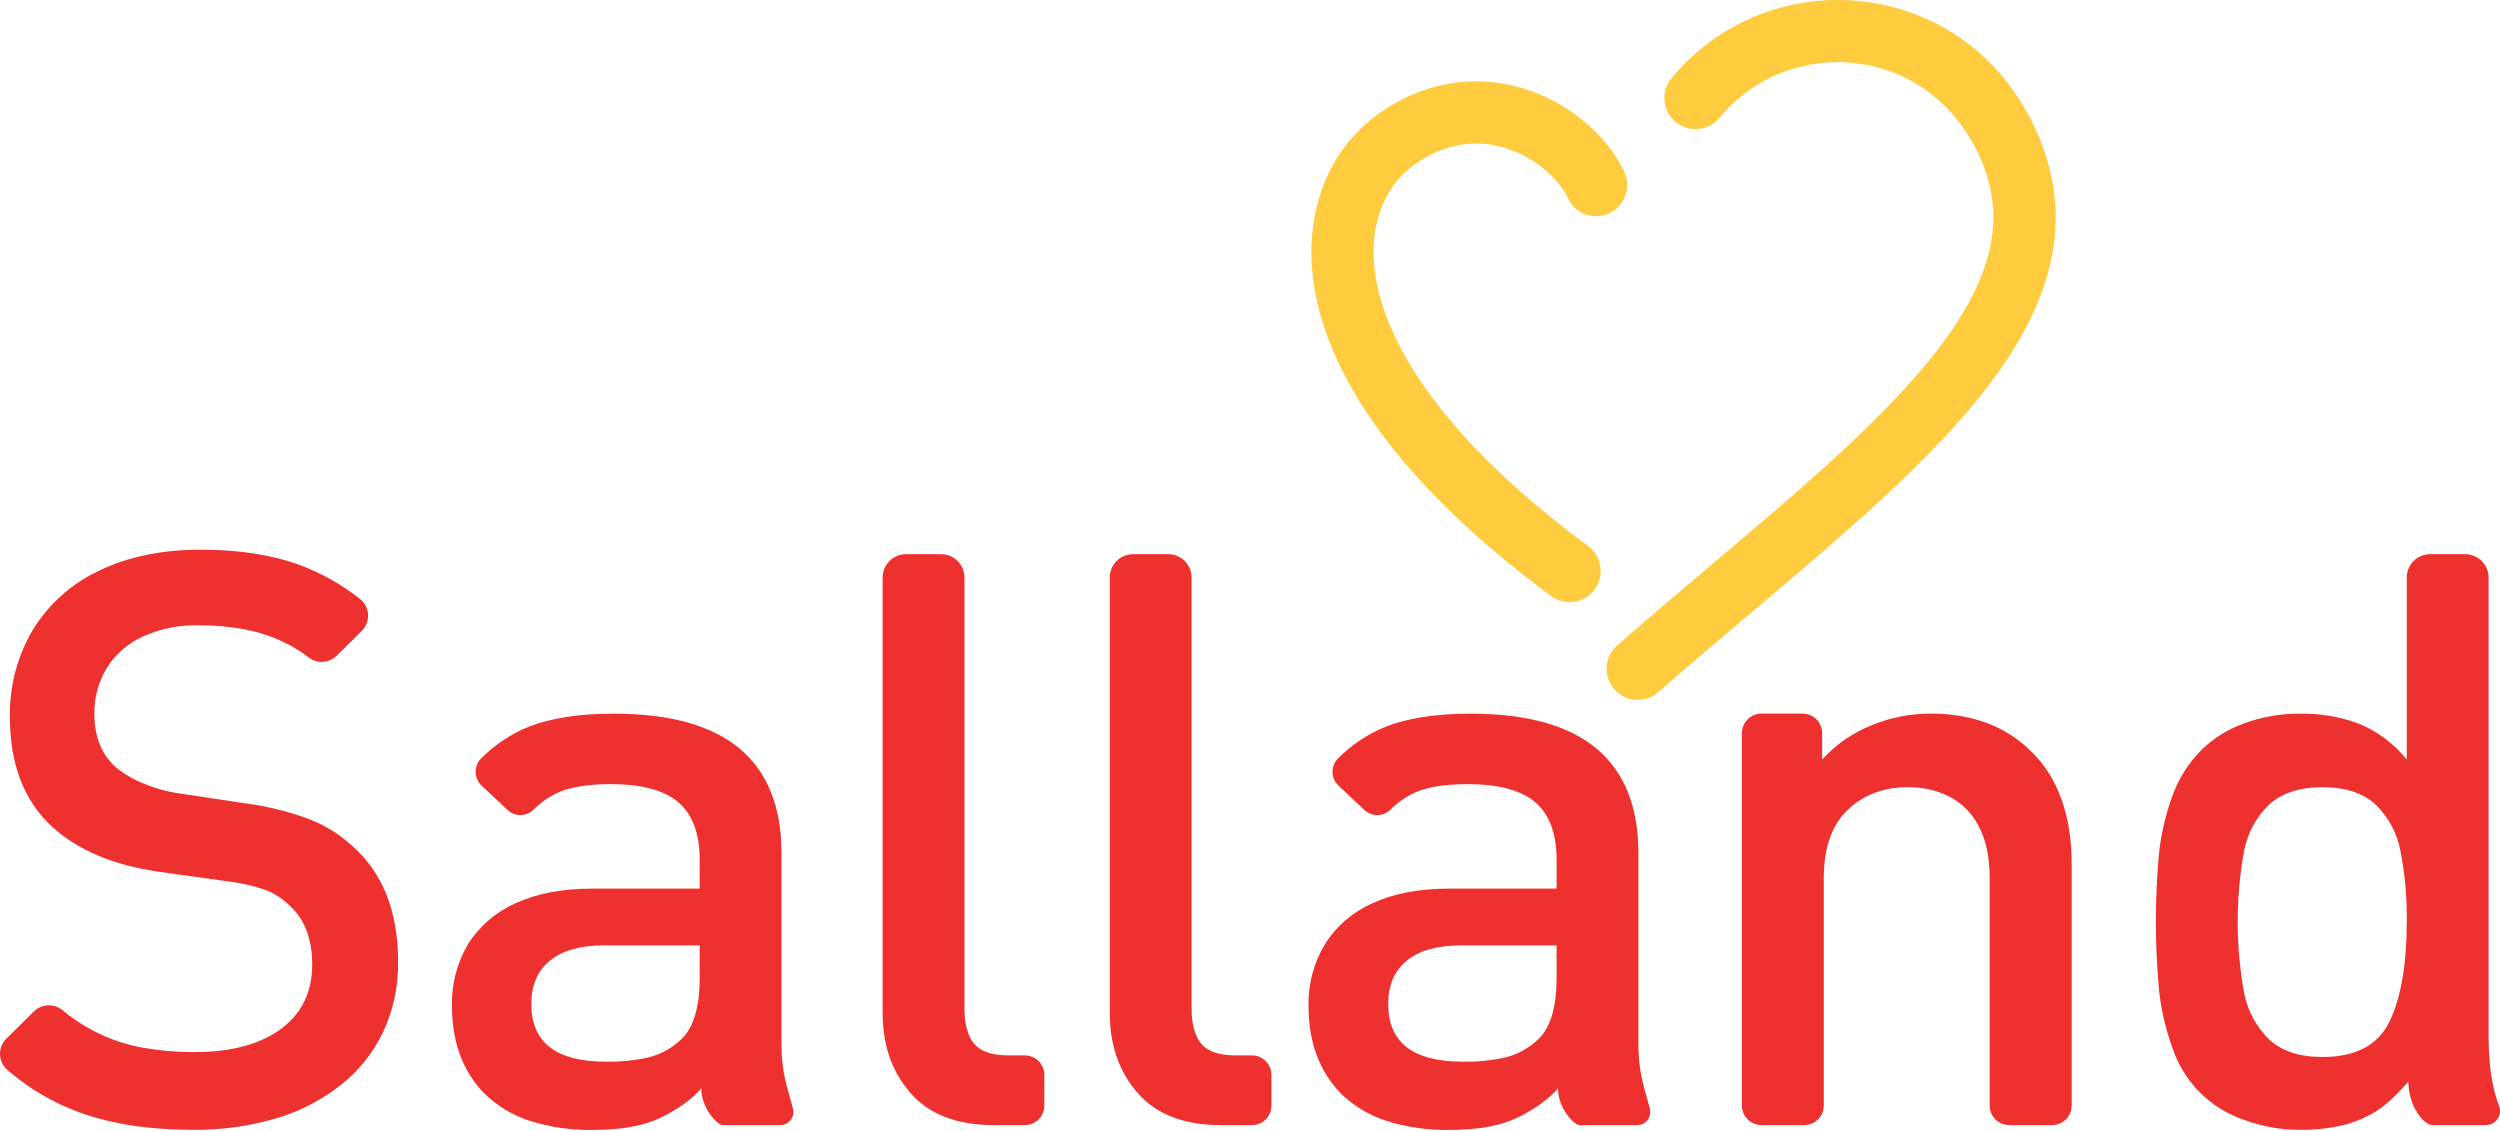 <svg width="400" height="181" viewBox="0 0 400 181" fill="none" xmlns="http://www.w3.org/2000/svg">
<path d="M63.696 153.953C63.743 157.791 62.931 161.592 61.318 165.076C59.735 168.435 57.384 171.374 54.456 173.656C51.35 176.081 47.811 177.89 44.027 178.988C39.752 180.22 35.32 180.822 30.872 180.774C23.896 180.774 17.827 179.839 12.665 177.969C8.466 176.427 4.581 174.137 1.2 171.21C0.839 170.903 0.547 170.524 0.341 170.098C0.135 169.672 0.019 169.208 0.002 168.735C-0.015 168.262 0.067 167.791 0.241 167.351C0.416 166.911 0.68 166.512 1.017 166.18L5.438 161.816C6.041 161.23 6.839 160.886 7.678 160.852C8.518 160.817 9.342 161.094 9.99 161.628C11.377 162.786 12.873 163.805 14.457 164.672C16.896 166.014 19.527 166.974 22.258 167.517C25.17 168.073 28.129 168.346 31.094 168.331C36.981 168.331 41.595 167.1 44.937 164.638C48.279 162.176 49.95 158.738 49.95 154.322C49.95 150.199 48.738 147.051 46.314 144.877C45.236 143.801 43.945 142.96 42.525 142.408C40.527 141.714 38.458 141.243 36.357 141.003L25.58 139.501C18.146 138.454 12.361 136.011 8.226 132.172C3.8 128.037 1.586 122.234 1.586 114.761C1.486 109.832 2.765 104.972 5.279 100.73C7.811 96.62 11.493 93.342 15.868 91.302C20.484 89.068 25.903 87.951 32.124 87.951C38.265 87.951 43.575 88.78 48.055 90.437C51.509 91.738 54.739 93.567 57.631 95.86C58.004 96.162 58.31 96.539 58.528 96.967C58.745 97.394 58.87 97.864 58.895 98.343C58.919 98.823 58.842 99.302 58.668 99.749C58.494 100.197 58.228 100.603 57.887 100.941L53.864 104.924C53.272 105.507 52.488 105.854 51.658 105.9C50.829 105.946 50.011 105.688 49.358 105.174C48.23 104.295 47.015 103.533 45.734 102.898C43.667 101.885 41.477 101.149 39.219 100.707C36.761 100.25 34.265 100.029 31.765 100.047C28.679 99.969 25.616 100.59 22.804 101.863C20.444 102.947 18.452 104.697 17.074 106.898C15.74 109.113 15.056 111.658 15.1 114.243C15.1 117.874 16.249 120.718 18.548 122.778C19.89 123.862 21.388 124.737 22.991 125.373C24.857 126.153 26.815 126.688 28.818 126.966L39.219 128.531C42.718 128.984 46.154 129.834 49.461 131.063C51.979 132.032 54.295 133.464 56.288 135.284C61.227 139.586 63.696 145.809 63.696 153.953Z" fill="#EE312F"/>
<path d="M124.85 180.017H115.616C114.87 180.017 112.202 177.44 112.202 174.128C110.637 176.068 107.337 178.208 104.748 179.249C102.159 180.29 98.882 180.785 94.911 180.785C91.45 180.856 88.002 180.358 84.703 179.312C81.969 178.424 79.48 176.912 77.432 174.896C74.018 171.346 72.311 166.69 72.311 160.928C72.23 157.481 73.113 154.08 74.86 151.107C76.679 148.2 79.332 145.908 82.473 144.53C85.83 142.967 89.911 142.184 94.717 142.18H111.946V137.565C111.946 133.393 110.819 130.334 108.566 128.388C106.313 126.442 102.7 125.465 97.727 125.458C94.093 125.458 91.263 125.915 89.238 126.829C87.786 127.51 86.465 128.44 85.335 129.577C84.774 130.109 84.031 130.406 83.258 130.406C82.485 130.406 81.742 130.109 81.181 129.577L77.062 125.702C76.763 125.424 76.524 125.088 76.359 124.715C76.193 124.342 76.104 123.94 76.098 123.532C76.092 123.124 76.168 122.719 76.322 122.341C76.475 121.963 76.704 121.62 76.993 121.332C79.17 119.144 81.768 117.42 84.629 116.263C88.18 114.875 92.713 114.182 98.228 114.186C116.101 114.186 125.038 121.64 125.038 136.547V167.204C125.039 169.548 125.356 171.881 125.983 174.139L126.876 177.366C126.96 177.677 126.971 178.003 126.908 178.32C126.846 178.636 126.711 178.934 126.516 179.19C126.32 179.446 126.068 179.654 125.779 179.797C125.491 179.941 125.173 180.016 124.85 180.017V180.017ZM111.946 156.524V151.261H96.663C92.87 151.261 89.978 152.074 87.986 153.702C85.995 155.329 85.003 157.649 85.01 160.66C85.01 166.794 88.978 169.863 96.913 169.866C99.273 169.915 101.629 169.672 103.929 169.144C105.89 168.619 107.681 167.596 109.129 166.174C111.007 164.289 111.946 161.072 111.946 156.524Z" fill="#EE312F"/>
<path d="M167.086 176.899C167.086 177.726 166.758 178.519 166.173 179.104C165.588 179.689 164.795 180.017 163.968 180.017H159.007C153.12 180.017 148.681 178.31 145.692 174.896C142.703 171.482 141.213 167.196 141.22 162.037V92.4C141.22 91.412 141.612 90.465 142.31 89.767C143.007 89.068 143.954 88.675 144.941 88.673H150.586C151.574 88.673 152.522 89.066 153.221 89.765C153.92 90.464 154.312 91.412 154.312 92.4V161.286C154.312 163.877 154.834 165.787 155.877 167.016C156.92 168.245 158.737 168.861 161.328 168.865H163.979C164.806 168.865 165.599 169.194 166.184 169.778C166.769 170.363 167.097 171.156 167.097 171.983L167.086 176.899Z" fill="#EE312F"/>
<path d="M203.432 176.899C203.432 177.726 203.104 178.519 202.519 179.104C201.934 179.689 201.141 180.017 200.314 180.017H195.353C189.466 180.017 185.027 178.31 182.038 174.896C179.049 171.482 177.557 167.192 177.561 162.026V92.4C177.561 91.412 177.952 90.465 178.65 89.767C179.348 89.068 180.294 88.675 181.282 88.673H186.926C187.914 88.673 188.862 89.066 189.561 89.765C190.26 90.464 190.653 91.412 190.653 92.4V161.286C190.653 163.877 191.174 165.787 192.217 167.016C193.261 168.245 195.078 168.861 197.668 168.865H200.314C201.141 168.865 201.934 169.194 202.519 169.778C203.104 170.363 203.432 171.156 203.432 171.983V176.899Z" fill="#EE312F"/>
<path d="M328.306 180.017H321.479C320.647 180.017 319.85 179.687 319.262 179.099C318.674 178.511 318.343 177.713 318.343 176.882V140.405C318.343 137.15 317.774 134.44 316.637 132.274C315.615 130.232 313.985 128.558 311.971 127.483C309.894 126.437 307.594 125.912 305.268 125.952C301.342 125.952 298.118 127.172 295.596 129.611C293.073 132.05 291.81 135.654 291.806 140.422V176.882C291.805 177.714 291.473 178.511 290.884 179.099C290.295 179.687 289.497 180.017 288.665 180.017H281.838C281.006 180.017 280.209 179.687 279.621 179.099C279.033 178.511 278.703 177.713 278.703 176.882V117.31C278.703 116.478 279.033 115.681 279.621 115.093C280.209 114.505 281.006 114.175 281.838 114.175H288.409C288.821 114.174 289.229 114.254 289.61 114.412C289.991 114.569 290.337 114.8 290.628 115.091C290.919 115.382 291.15 115.728 291.307 116.109C291.465 116.49 291.545 116.898 291.545 117.31V121.52C293.719 119.135 296.403 117.27 299.396 116.064C302.393 114.816 305.607 114.174 308.853 114.175C315.491 114.175 320.838 116.158 324.892 120.126C329.281 124.34 331.474 130.438 331.47 138.419V176.882C331.47 177.296 331.388 177.706 331.229 178.088C331.069 178.47 330.836 178.817 330.542 179.109C330.247 179.4 329.898 179.631 329.515 179.787C329.131 179.942 328.72 180.021 328.306 180.017V180.017Z" fill="#EE312F"/>
<path d="M261.952 180.017H252.694C251.943 180.017 249.28 177.44 249.28 174.128C247.71 176.068 244.41 178.208 241.821 179.249C239.232 180.29 235.955 180.785 231.989 180.785C228.518 180.859 225.057 180.361 221.747 179.312C219.016 178.423 216.529 176.911 214.482 174.896C211.068 171.346 209.361 166.69 209.361 160.928C209.295 157.476 210.196 154.074 211.961 151.107C213.78 148.2 216.433 145.908 219.574 144.53C222.939 142.967 227.022 142.184 231.824 142.18H249.053V137.565C249.053 133.393 247.924 130.334 245.667 128.388C243.41 126.442 239.797 125.465 234.828 125.458C231.198 125.458 228.368 125.915 226.339 126.829C224.889 127.51 223.57 128.44 222.442 129.577C221.88 130.11 221.136 130.407 220.362 130.407C219.588 130.407 218.844 130.11 218.282 129.577L214.163 125.702C213.865 125.424 213.625 125.088 213.46 124.715C213.294 124.342 213.206 123.94 213.199 123.532C213.193 123.124 213.269 122.719 213.423 122.341C213.577 121.963 213.805 121.62 214.095 121.332C216.273 119.144 218.873 117.42 221.736 116.263C225.287 114.875 229.818 114.182 235.329 114.186C253.206 114.186 262.145 121.64 262.145 136.547V167.204C262.144 169.547 262.459 171.88 263.084 174.139L263.977 177.366C264.061 177.677 264.072 178.003 264.009 178.32C263.947 178.636 263.813 178.934 263.617 179.19C263.421 179.446 263.169 179.654 262.881 179.797C262.592 179.941 262.274 180.016 261.952 180.017V180.017ZM249.053 156.524V151.261H233.764C229.971 151.261 227.079 152.074 225.087 153.702C223.096 155.329 222.104 157.649 222.112 160.66C222.112 166.794 226.079 169.863 234.015 169.866C236.374 169.915 238.73 169.673 241.03 169.144C242.992 168.621 244.784 167.597 246.231 166.174C248.108 164.289 249.049 161.072 249.053 156.524V156.524Z" fill="#EE312F"/>
<path fill-rule="evenodd" clip-rule="evenodd" d="M267.44 12.518C283.83 -7.309 316.926 -3.554 326.875 23.575L322.201 25.289L326.875 23.575C332.93 40.079 324.716 54.988 312.455 68.508C303.703 78.159 291.989 88.06 279.89 98.284C275.037 102.386 270.121 106.541 265.311 110.752C263.242 112.563 260.096 112.354 258.285 110.285C256.474 108.216 256.683 105.071 258.752 103.26C263.932 98.726 269.067 94.386 274.036 90.187C285.892 80.168 296.797 70.953 305.079 61.819C316.836 48.855 321.538 37.935 317.527 27.003L317.527 27.003C310.315 7.338 286.775 4.756 275.115 18.862C273.363 20.981 270.225 21.279 268.105 19.527C265.986 17.776 265.688 14.637 267.44 12.518Z" fill="#FFCC40"/>
<path fill-rule="evenodd" clip-rule="evenodd" d="M241.442 23.881C237.011 22.34 231.622 22.458 226.094 26.5C221.718 29.708 218.088 36.524 220.596 46.708C223.152 57.087 232.213 71.171 254.091 87.363C256.301 88.999 256.767 92.116 255.131 94.326C253.496 96.536 250.378 97.002 248.168 95.366C225.341 78.472 214.261 62.624 210.928 49.089C207.547 35.36 212.28 24.279 220.21 18.468L220.213 18.466C228.591 12.336 237.446 11.948 244.714 14.477C251.71 16.911 257.411 22.107 259.899 27.532C261.046 30.031 259.949 32.986 257.45 34.133C254.951 35.279 251.995 34.182 250.849 31.683C249.605 28.971 246.148 25.518 241.442 23.881Z" fill="#FFCC40"/>
<path d="M399.838 176.899C399.976 177.244 400.027 177.618 399.987 177.987C399.947 178.356 399.817 178.71 399.609 179.017C399.4 179.325 399.12 179.577 398.792 179.751C398.464 179.925 398.099 180.017 397.727 180.017H389.193C387.884 180.017 385.346 177.138 385.346 173.064C383.884 174.72 382.046 176.615 380.334 177.696C378.637 178.776 376.775 179.57 374.82 180.046C372.623 180.555 370.373 180.797 368.118 180.768C365.051 180.794 362.005 180.263 359.128 179.204C356.414 178.303 353.95 176.775 351.937 174.745C349.923 172.714 348.416 170.238 347.538 167.517C346.469 164.554 345.764 161.472 345.438 158.339C344.771 151.098 344.771 143.811 345.438 136.57C345.766 133.461 346.471 130.404 347.538 127.466C348.524 124.668 350.117 122.122 352.203 120.013C354.162 118.097 356.515 116.632 359.099 115.722C361.948 114.682 364.96 114.161 367.993 114.186C371.247 114.127 374.482 114.685 377.529 115.831C380.476 117.075 383.07 119.03 385.079 121.52V92.4C385.079 91.412 385.472 90.464 386.171 89.765C386.87 89.066 387.817 88.673 388.806 88.673H394.45C395.438 88.675 396.384 89.068 397.082 89.767C397.779 90.465 398.171 91.412 398.171 92.4V165.736C398.171 170.749 398.854 174.435 399.838 176.899ZM385.079 147.472C385.137 143.682 384.801 139.897 384.078 136.177C383.553 133.344 382.161 130.743 380.095 128.735C378.107 126.88 375.277 125.953 371.606 125.953C367.934 125.953 365.072 126.891 363.02 128.769C360.953 130.777 359.561 133.378 359.037 136.211C357.694 143.668 357.694 151.304 359.037 158.76C359.562 161.613 360.952 164.235 363.02 166.271C365.026 168.167 367.888 169.116 371.606 169.116C376.946 169.116 380.527 167.208 382.348 163.392C384.169 159.576 385.079 154.269 385.079 147.472V147.472Z" fill="#EE312F"/>
</svg>
